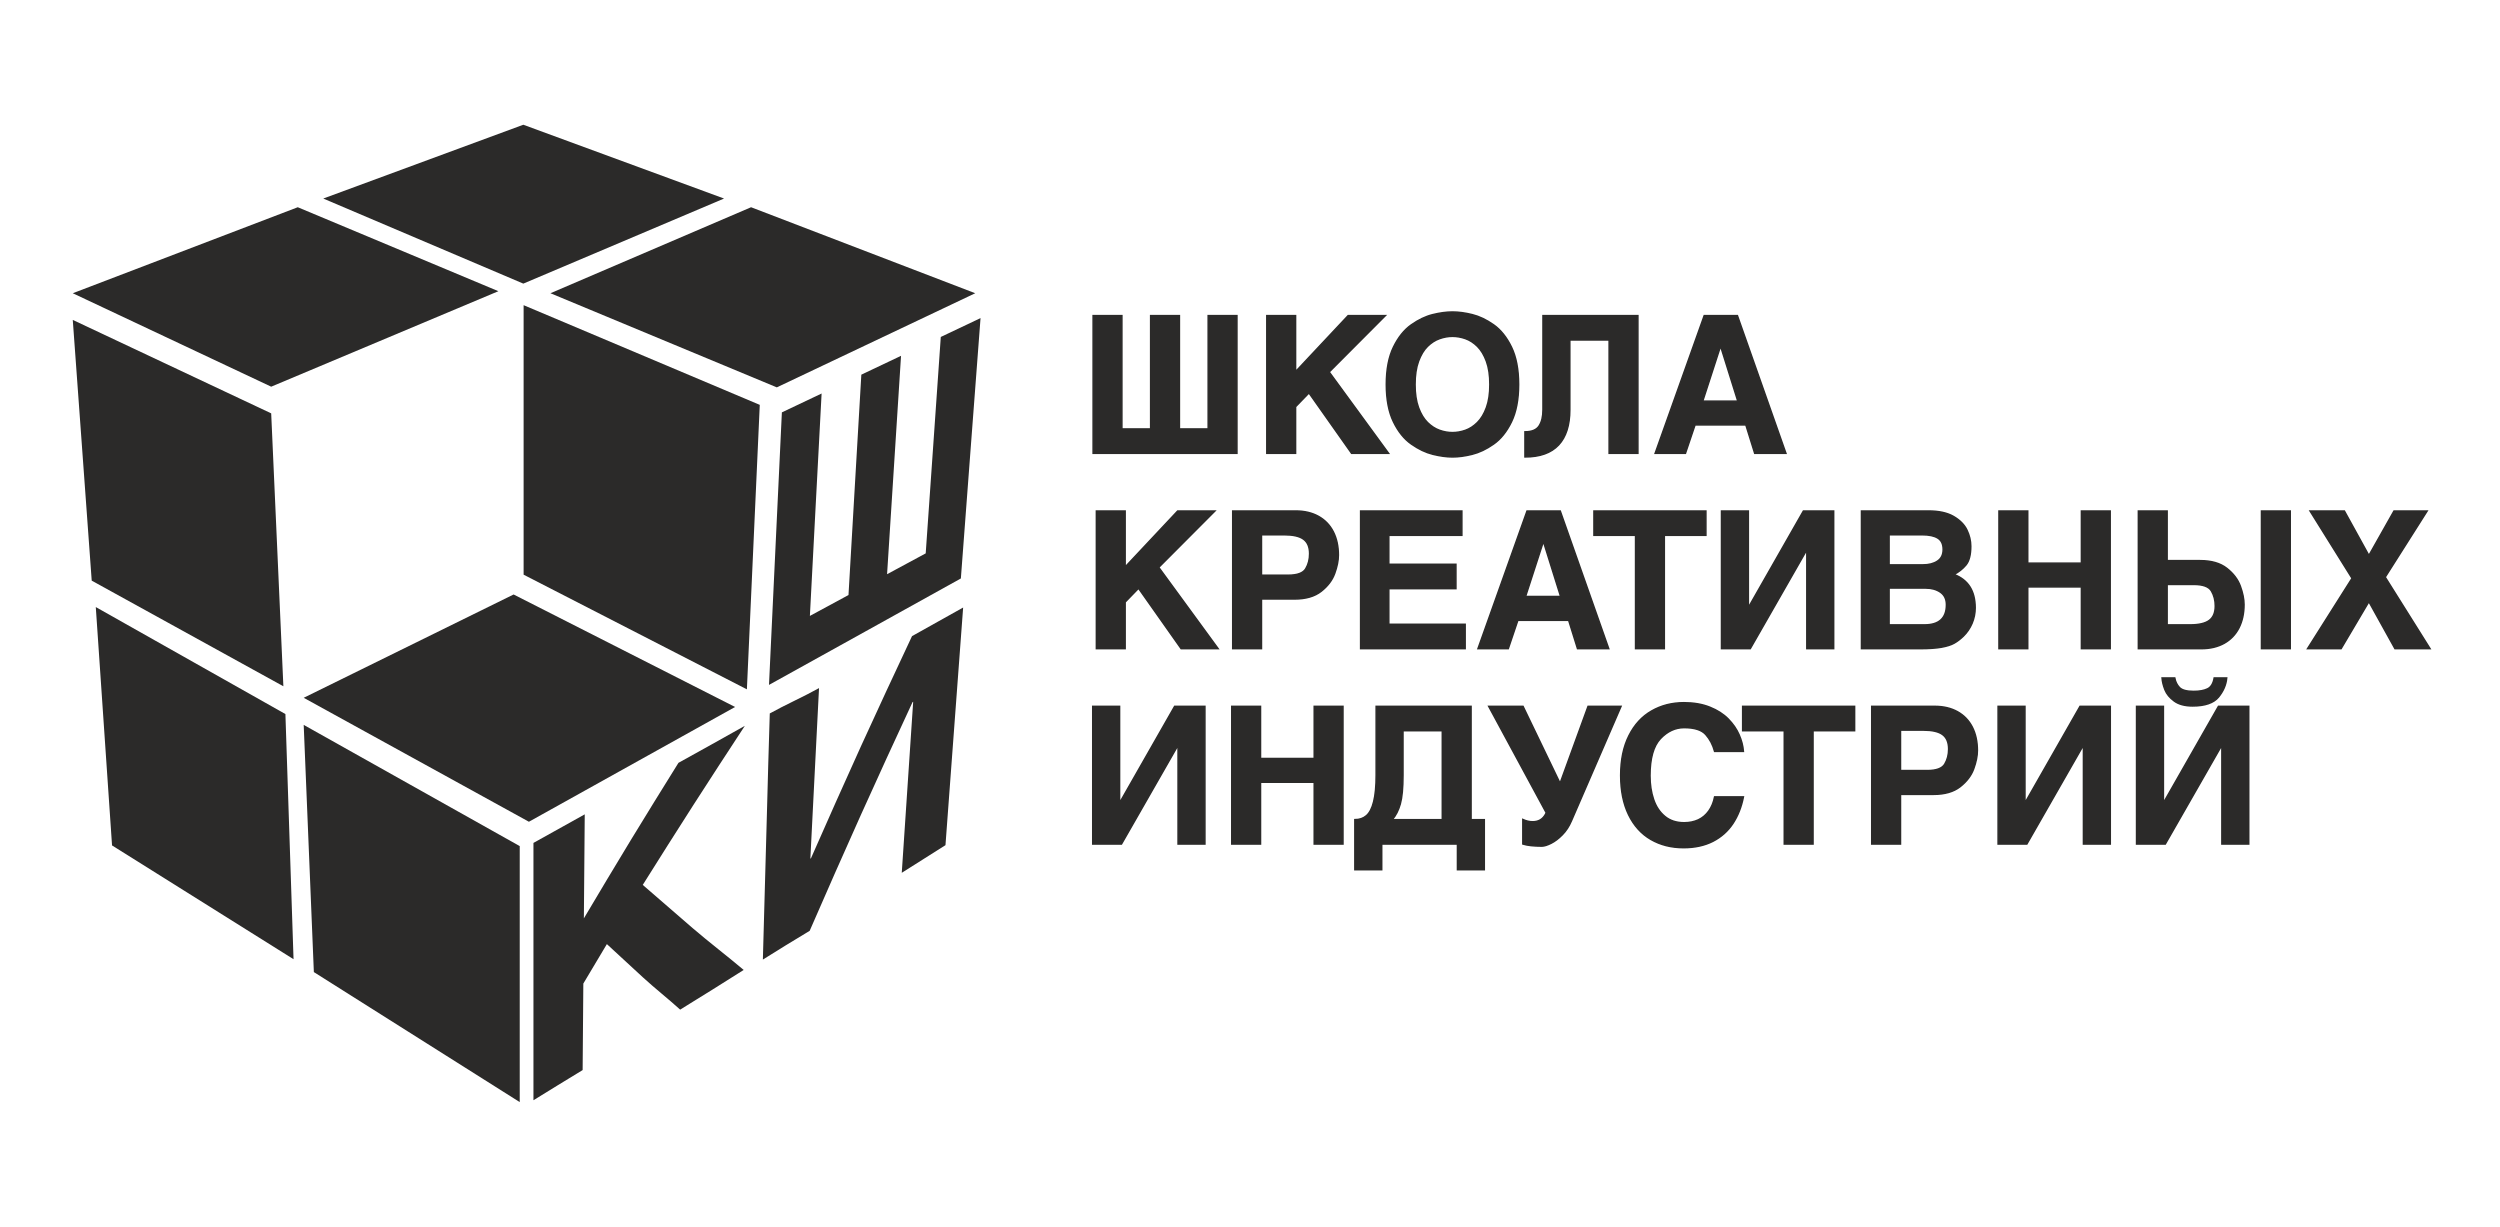 <?xml version="1.0" encoding="UTF-8"?> <svg xmlns="http://www.w3.org/2000/svg" width="481" height="236" viewBox="0 0 481 236" fill="none"><path d="M221.384 82.531V60.727H226.918V82.531H232.452V60.727H237.986V87.216H210.316V60.727H215.85V82.531H221.384ZM249.269 87.216H243.735V60.727H249.269V71.5L259.378 60.727H266.542L255.731 71.573L267.162 87.216H260.042L251.845 75.594L249.269 78.251V87.216ZM279.454 60.025C280.629 60.025 281.902 60.198 283.26 60.536C284.619 60.874 285.99 61.526 287.362 62.491C288.739 63.463 289.883 64.889 290.805 66.783C291.721 68.677 292.182 71.075 292.182 73.978C292.182 76.867 291.721 79.266 290.805 81.159C289.883 83.053 288.733 84.486 287.349 85.451C285.966 86.423 284.589 87.075 283.217 87.413C281.853 87.751 280.598 87.917 279.454 87.917C278.317 87.917 277.062 87.745 275.691 87.407C274.313 87.069 272.936 86.411 271.553 85.439C270.163 84.468 269.013 83.035 268.097 81.147C267.181 79.259 266.726 76.867 266.726 73.978C266.726 71.075 267.181 68.683 268.097 66.796C269.013 64.908 270.163 63.475 271.534 62.504C272.912 61.532 274.283 60.874 275.654 60.536C277.019 60.198 278.292 60.025 279.454 60.025ZM279.448 83.231C280.278 83.231 281.108 83.084 281.932 82.795C282.756 82.506 283.531 82.008 284.244 81.301C284.963 80.594 285.541 79.634 285.984 78.423C286.427 77.212 286.648 75.73 286.648 73.978C286.648 72.219 286.427 70.731 285.984 69.513C285.541 68.302 284.963 67.343 284.251 66.636C283.537 65.935 282.769 65.437 281.938 65.147C281.108 64.859 280.278 64.711 279.448 64.711C278.624 64.711 277.8 64.859 276.97 65.154C276.134 65.449 275.365 65.941 274.652 66.642C273.939 67.343 273.367 68.302 272.924 69.513C272.481 70.731 272.26 72.219 272.26 73.978C272.26 75.73 272.481 77.212 272.924 78.423C273.367 79.634 273.945 80.594 274.658 81.295C275.371 81.995 276.146 82.494 276.97 82.789C277.8 83.084 278.624 83.231 279.448 83.231ZM302.033 65.412V78.841C302.033 81.817 301.314 84.074 299.875 85.611C298.436 87.148 296.277 87.917 293.4 87.917V83.084C294.728 83.084 295.638 82.703 296.13 81.946C296.622 81.19 296.868 80.157 296.868 78.841V60.727H315.13V87.216H309.596V65.412H302.033ZM324.28 87.216H318.45L327.889 60.727H334.278L343.612 87.216H337.604L335.901 81.756H326.124L324.28 87.216ZM327.606 77.181H334.352L331.074 66.71H331L327.606 77.181ZM215.407 154.348H215.481L226.002 135.901H231.825V162.39H226.66V143.502H226.586L215.776 162.39H210.242V135.901H215.407V154.348ZM242.524 150.511V162.39H236.99V135.901H242.524V145.936H252.854V135.901H258.388V162.39H252.854V150.511H242.524ZM264.771 149.152V135.901H283.033V157.705H285.578V167.335H280.414V162.39H265.841V167.335H260.675V157.705C261.567 157.705 262.317 157.447 262.914 156.925C263.517 156.402 263.978 155.504 264.291 154.237C264.611 152.97 264.771 151.273 264.771 149.152ZM277.499 157.705V140.587H269.936V149.152C269.936 151.606 269.764 153.45 269.413 154.686C269.063 155.916 268.552 156.925 267.87 157.705H277.499ZM296.653 162.796C295.079 162.796 293.861 162.661 292.994 162.39V157.668C293.646 157.964 294.273 158.111 294.876 158.111C296.032 158.111 296.868 157.607 297.391 156.598L297.495 156.371L286.427 135.901H293.031L300.158 150.702L305.544 135.901H311.884L302.328 157.957C301.879 159.003 301.302 159.888 300.582 160.614C299.869 161.345 299.144 161.886 298.424 162.249C297.698 162.612 297.108 162.796 296.653 162.796ZM329.894 144.571C329.544 143.292 328.978 142.21 328.191 141.325C327.404 140.439 326.014 139.996 324.028 139.996C322.324 139.996 320.8 140.704 319.465 142.112C318.131 143.526 317.461 145.905 317.461 149.257C317.461 150.923 317.689 152.436 318.15 153.807C318.611 155.172 319.33 156.26 320.314 157.072C321.292 157.89 322.534 158.296 324.028 158.296C325.055 158.296 325.971 158.105 326.77 157.73C327.576 157.349 328.24 156.783 328.775 156.033C329.31 155.276 329.685 154.373 329.894 153.315H335.434C335.053 155.27 334.377 156.98 333.405 158.449C332.428 159.919 331.142 161.056 329.55 161.874C327.951 162.686 326.076 163.092 323.923 163.092C321.55 163.092 319.453 162.563 317.621 161.499C315.795 160.442 314.368 158.861 313.347 156.765C312.326 154.668 311.816 152.14 311.816 149.189C311.816 146.194 312.345 143.649 313.409 141.54C314.466 139.431 315.918 137.85 317.769 136.793C319.613 135.729 321.691 135.2 323.997 135.2C325.873 135.2 327.533 135.489 328.972 136.067C330.411 136.639 331.585 137.395 332.507 138.33C333.424 139.265 334.125 140.273 334.598 141.356C335.078 142.438 335.354 143.514 335.434 144.571H329.894ZM348.827 162.39H343.293V140.587H335.287V135.901H356.826V140.587H348.827V162.39ZM365.656 162.39H360.122V135.901H372.229C373.914 135.901 375.378 136.246 376.62 136.934C377.856 137.623 378.809 138.607 379.467 139.886C380.125 141.171 380.451 142.671 380.451 144.386C380.451 145.45 380.211 146.631 379.737 147.929C379.264 149.226 378.397 150.363 377.136 151.354C375.876 152.343 374.16 152.835 372.002 152.835H365.656V162.39ZM370.785 148.26C372.555 148.26 373.687 147.842 374.179 147.006C374.671 146.176 374.917 145.21 374.917 144.122C374.917 142.838 374.535 141.909 373.766 141.337C373.004 140.765 371.763 140.476 370.041 140.476H365.656V148.26H370.785ZM389.6 154.348H389.674L400.195 135.901H406.018V162.39H400.853V143.502H400.779L389.969 162.39H384.435V135.901H389.6V154.348ZM416.237 154.348H416.311L426.832 135.901H432.655V162.39H427.49V143.502H427.416L416.606 162.39H411.072V135.901H416.237V154.348ZM428.418 130.441C428.302 131.751 427.773 132.974 426.838 134.118C425.897 135.255 424.237 135.827 421.852 135.827C420.357 135.827 419.177 135.507 418.316 134.874C417.455 134.241 416.858 133.521 416.539 132.716C416.219 131.904 416.028 131.148 415.979 130.441H418.42C418.556 131.179 418.863 131.794 419.331 132.285C419.804 132.778 420.714 133.024 422.067 133.024C423.168 133.024 424.053 132.864 424.729 132.538C425.405 132.212 425.829 131.511 426.014 130.441H428.418Z" fill="#2B2A29" stroke="#2B2A29" stroke-width="0.288" stroke-miterlimit="22.926"></path><path d="M216.477 124.804H210.943V98.314H216.477V109.087L226.586 98.314H233.749L222.94 109.161L234.37 124.804H227.25L219.053 113.182L216.477 115.838V124.804ZM242.708 124.804H237.174V98.314H249.282C250.966 98.314 252.43 98.658 253.672 99.347C254.908 100.036 255.861 101.019 256.519 102.298C257.177 103.584 257.503 105.084 257.503 106.799C257.503 107.863 257.263 109.044 256.789 110.341C256.316 111.638 255.449 112.776 254.188 113.766C252.928 114.756 251.212 115.248 249.054 115.248H242.708V124.804ZM247.837 110.673C249.607 110.673 250.739 110.255 251.231 109.419C251.723 108.589 251.969 107.623 251.969 106.535C251.969 105.25 251.587 104.321 250.819 103.75C250.056 103.178 248.815 102.889 247.093 102.889H242.708V110.673H247.837ZM281.262 102.999H267.205V108.57H280.119V113.256H267.205V120.118H281.896V124.804H261.783V98.314H281.262V102.999ZM290.19 124.804H284.361L293.8 98.314H300.189L309.522 124.804H303.515L301.812 119.343H292.035L290.19 124.804ZM293.517 114.768H300.262L296.985 104.297H296.911L293.517 114.768ZM320.215 124.804H314.681V102.999H306.675V98.314H328.215V102.999H320.215V124.804ZM336.381 116.761H336.455L346.975 98.314H352.798V124.804H347.633V105.914H347.56L336.75 124.804H331.216V98.314H336.381V116.761ZM358.148 98.314H371.024C373.034 98.314 374.645 98.664 375.863 99.371C377.08 100.079 377.941 100.946 378.433 101.973C378.931 102.999 379.177 104.045 379.177 105.102C379.177 106.757 378.864 107.956 378.243 108.706C377.616 109.456 376.847 110.064 375.937 110.526C378.661 111.546 380.026 113.686 380.026 116.951C380.026 117.991 379.823 118.986 379.423 119.934C379.017 120.88 378.458 121.704 377.738 122.405C377.142 122.977 376.552 123.426 375.961 123.752C375.377 124.084 374.56 124.336 373.52 124.527C372.481 124.711 371.098 124.804 369.364 124.804H358.148V98.314ZM363.461 120.229H370.249C373.078 120.229 374.492 118.937 374.492 116.355C374.492 115.273 374.11 114.467 373.342 113.938C372.573 113.409 371.627 113.145 370.501 113.145H363.461V120.229ZM363.461 108.681H369.954C371.122 108.681 372.063 108.435 372.782 107.949C373.502 107.463 373.864 106.726 373.864 105.723C373.864 104.69 373.526 103.965 372.844 103.534C372.167 103.104 371.159 102.889 369.813 102.889H363.461V108.681ZM390.135 112.924V124.804H384.601V98.314H390.135V108.349H400.465V98.314H405.999V124.804H400.465V112.924H390.135ZM416.956 107.869H423.302C425.46 107.869 427.176 108.361 428.436 109.351C429.697 110.341 430.564 111.478 431.037 112.776C431.511 114.073 431.751 115.254 431.751 116.318C431.751 118.033 431.425 119.534 430.767 120.819C430.109 122.098 429.156 123.082 427.92 123.771C426.678 124.459 425.214 124.804 423.53 124.804H411.422V98.314H416.956V107.869ZM440.642 124.804H435.108V98.314H440.642V124.804ZM416.956 112.444V120.229H421.341C423.063 120.229 424.304 119.94 425.066 119.368C425.835 118.796 426.217 117.867 426.217 116.582C426.217 115.5 425.971 114.541 425.479 113.699C424.987 112.862 423.855 112.444 422.085 112.444H416.956ZM467.543 124.804H460.792L455.775 115.758L450.425 124.804H443.969L452.534 111.263L444.454 98.314H451.058L455.775 106.873L460.607 98.314H466.984L458.911 111.042L467.543 124.804Z" fill="#2B2A29" stroke="#2B2A29" stroke-width="0.288" stroke-miterlimit="22.926"></path><path d="M21.557 162.661L56.477 184.552L54.913 137.384L18.429 116.797L21.557 162.661Z" fill="#2B2A29"></path><path d="M17.646 111.715L54.521 132.04L52.177 79.531L14 61.55L17.646 111.715Z" fill="#2B2A29"></path><path d="M99.996 212.044V162.791L58.432 139.469L60.385 187.028L99.996 212.044Z" fill="#2B2A29"></path><path d="M14 56.418L57.291 39.871L95.891 56.027L52.177 74.399L14 56.418Z" fill="#2B2A29"></path><path d="M149.458 74.53L105.905 56.418L144.507 39.871L187.635 56.418L149.458 74.53Z" fill="#2B2A29"></path><path fill-rule="evenodd" clip-rule="evenodd" d="M98.818 114.378L58.432 134.256L101.762 158.105L141.43 136.022L98.818 114.378Z" fill="#2B2A29"></path><path fill-rule="evenodd" clip-rule="evenodd" d="M146.18 77.895L143.702 132.629L100.743 110.569V58.715L146.18 77.895Z" fill="#2B2A29"></path><path d="M100.686 24L139.307 38.199L100.686 54.568L62.197 38.199L100.686 24Z" fill="#2B2A29"></path><path d="M163.25 114.485C163.657 107.421 164.072 100.356 164.483 93.285C164.894 86.221 165.309 79.156 165.72 72.085C168.264 70.871 170.812 69.664 173.36 68.458C172.913 75.465 172.465 82.466 172.017 89.467C171.569 96.468 171.117 103.476 170.674 110.477C173.153 109.136 175.632 107.802 178.106 106.469C178.587 99.531 179.077 92.587 179.559 85.65C180.042 78.712 180.524 71.775 181.008 64.83C183.556 63.623 186.104 62.41 188.656 61.202C188.021 69.559 187.39 77.914 186.759 86.256C186.128 94.604 185.498 102.954 184.871 111.295C178.717 114.718 172.557 118.132 166.408 121.543C160.257 124.956 154.104 128.367 147.954 131.776C148.365 123.046 148.778 114.301 149.192 105.565C149.605 96.828 150.022 88.084 150.433 79.34C152.977 78.126 155.525 76.919 158.077 75.712C157.702 82.847 157.322 89.975 156.945 97.111C156.569 104.238 156.192 111.366 155.822 118.501C158.293 117.167 160.771 115.826 163.25 114.485Z" fill="#2B2A29"></path><path d="M155.913 165.204C155.951 165.177 155.99 165.156 156.032 165.129C159.211 157.923 162.39 150.743 165.634 143.611C168.867 136.506 172.166 129.435 175.472 122.392C177.106 121.474 178.75 120.556 180.388 119.641C182.021 118.729 183.668 117.807 185.309 116.889C184.739 124.518 184.173 132.139 183.606 139.76C183.04 147.374 182.473 154.995 181.91 162.609C179.106 164.382 176.301 166.155 173.499 167.928C173.861 162.446 174.233 156.965 174.597 151.476C174.961 146.002 175.329 140.507 175.695 135.019C175.653 135.046 175.61 135.066 175.572 135.093C172.208 142.348 168.845 149.636 165.557 156.958C162.26 164.301 159.011 171.667 155.781 179.091C152.724 180.924 149.646 182.817 146.776 184.625C147.701 152.549 147.598 153.495 148.105 137.267C151.007 135.644 154.672 134.02 157.581 132.39C157.304 137.865 157.022 143.339 156.745 148.807C156.467 154.268 156.19 159.736 155.913 165.204Z" fill="#2B2A29"></path><path d="M112.099 205.882C108.946 207.827 105.786 209.706 102.636 211.687C102.636 203.415 102.636 195.289 102.636 187.018C102.636 178.74 102.636 170.462 102.636 162.177C105.924 160.328 109.212 158.5 112.504 156.68C112.471 160.029 112.447 163.364 112.421 166.691C112.394 170.025 112.367 173.36 112.337 176.694C115.329 171.664 118.324 166.634 121.358 161.645C124.386 156.667 127.45 151.729 130.534 146.771C132.66 145.591 134.791 144.412 136.918 143.226C139.045 142.039 141.176 140.845 143.307 139.651C139.981 144.725 136.674 149.796 133.404 154.889C130.135 159.981 126.895 165.118 123.665 170.258C126.907 173.076 130.116 175.864 133.304 178.601C136.457 181.308 139.97 183.982 143.087 186.618C141.052 187.899 139.015 189.18 136.991 190.455C134.96 191.733 132.892 192.972 130.865 194.254C128.601 192.2 125.995 190.151 123.707 188.052C121.409 185.945 119.09 183.807 116.762 181.645C115.245 184.172 113.737 186.705 112.233 189.239C112.212 192.013 112.19 194.786 112.166 197.56C112.141 200.334 112.12 203.108 112.099 205.882Z" fill="#2B2A29"></path></svg> 